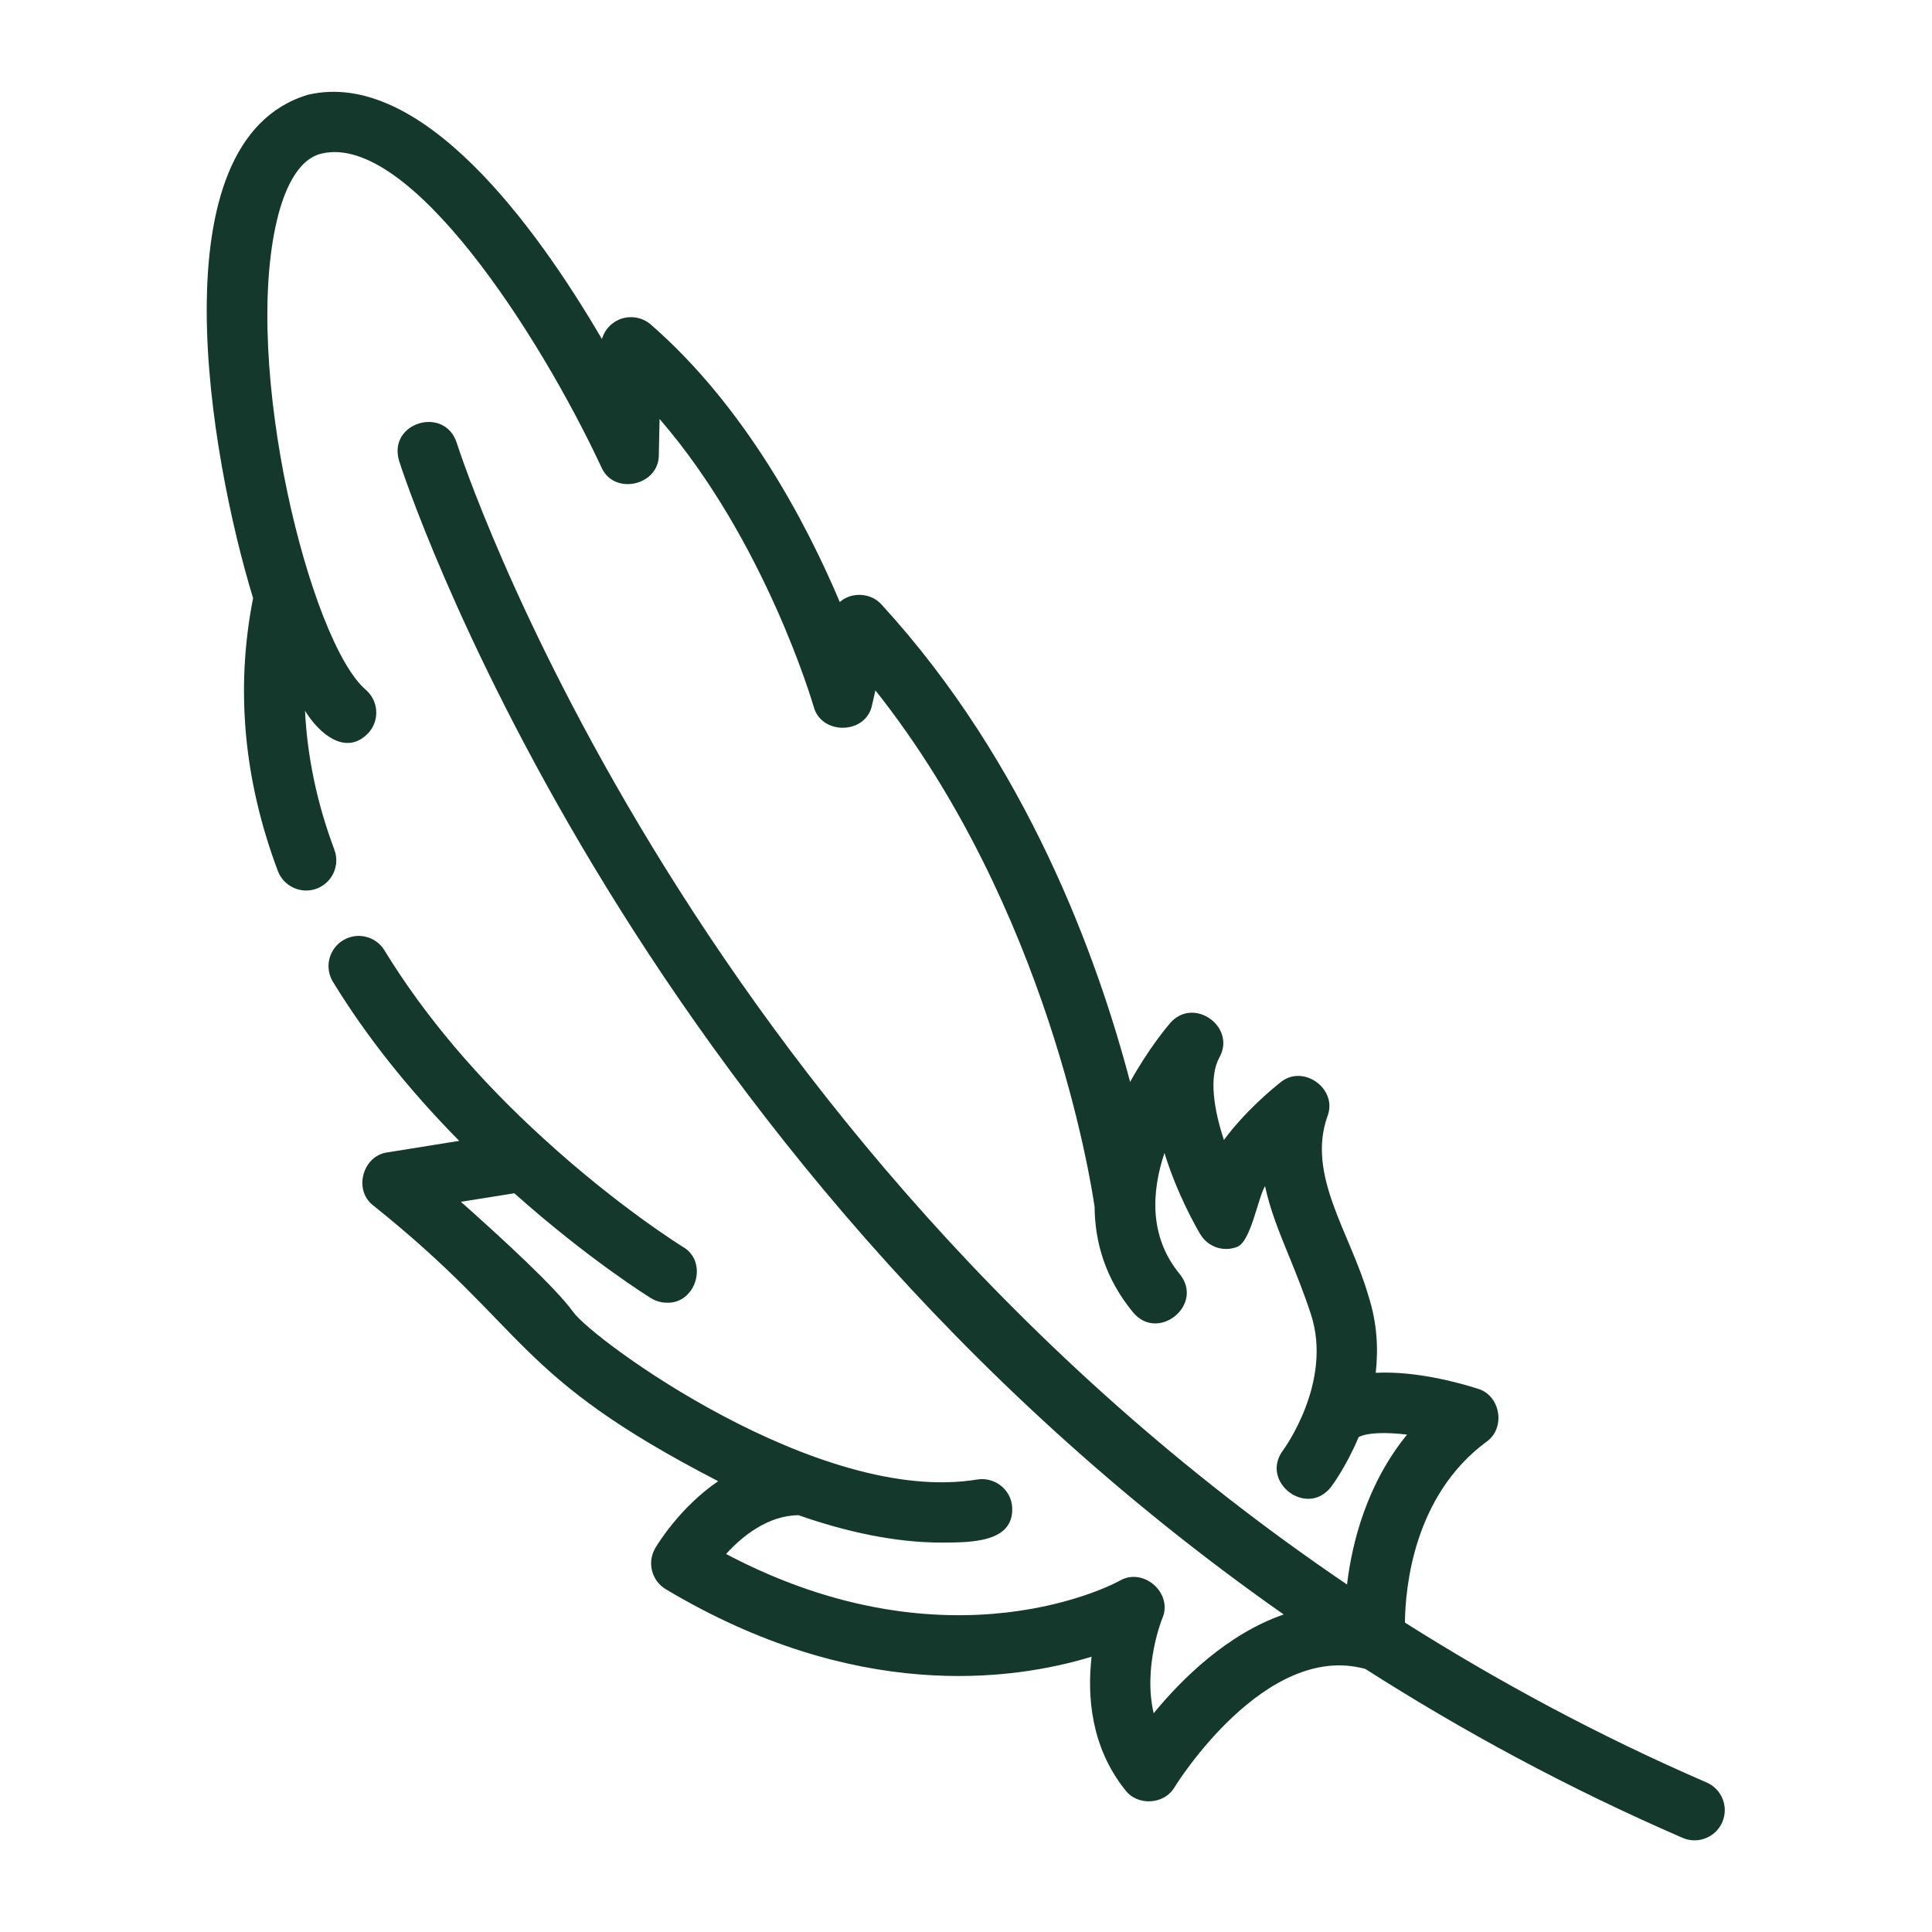 <?xml version="1.0" encoding="UTF-8"?> <svg xmlns="http://www.w3.org/2000/svg" viewBox="0 0 100 100" fill-rule="evenodd"><path d="m88.328 92.258c-5.644-2.445-10.824-5.25-15.609-8.273 0.02-1.848 0.461-6.582 4.219-9.359 1.008-0.703 0.738-2.402-0.449-2.746-0.91-0.293-3.176-0.93-5.281-0.824 0.137-1.234 0.074-2.582-0.375-3.969-0.934-3.262-3.231-6.266-2.113-9.34 0.516-1.414-1.297-2.691-2.453-1.715-0.445 0.352-1.824 1.496-2.918 2.973-0.52-1.582-0.789-3.258-0.234-4.269 0.887-1.602-1.348-3.176-2.551-1.777-0.109 0.125-1.105 1.297-2.07 3.043-1.672-6.375-5.316-16.48-12.863-24.707-0.543-0.617-1.551-0.676-2.164-0.133-1.73-4.094-4.883-10.098-9.781-14.363-0.457-0.398-1.105-0.492-1.66-0.25-0.43 0.191-0.746 0.562-0.871 1-3.406-5.824-9.352-14.012-15.215-12.645-7.953 2.383-5.074 18.734-2.84 26.059-0.918 4.644-0.496 9.391 1.281 14.117 0.305 0.816 1.227 1.215 2.012 0.914 0.809-0.305 1.215-1.203 0.914-2.012-0.902-2.406-1.402-4.809-1.52-7.195 0.723 1.188 2.141 2.406 3.312 1.117 0.562-0.656 0.484-1.641-0.168-2.203-2.879-2.469-6.438-16.77-4.578-24.379 0.336-1.371 1.004-3.074 2.297-3.375 4.555-1.07 11.281 9.391 14.473 16.227 0.641 1.492 2.988 0.969 2.977-0.629l0.039-1.859c5.481 6.332 7.945 14.785 7.973 14.879 0.391 1.508 2.731 1.461 3.027-0.082 0 0 0.172-0.75 0.172-0.75 8.938 11.277 11.148 25.375 11.344 26.73 0.016 1.816 0.539 3.695 1.988 5.461 1.297 1.57 3.711-0.395 2.414-1.984-1.594-1.941-1.453-4.262-0.785-6.262 0.656 2.129 1.645 3.856 1.852 4.203 0.391 0.66 1.199 0.938 1.914 0.656s1.082-2.586 1.441-3.141c0.258 1.219 0.734 2.391 1.246 3.641 0.379 0.934 0.773 1.898 1.133 3.008 1.137 3.508-1.422 6.988-1.449 7.023-1.215 1.625 1.23 3.516 2.492 1.887 0.066-0.086 0.789-1.066 1.422-2.57 0.422-0.227 1.359-0.27 2.504-0.129-2.082 2.562-2.844 5.57-3.106 7.758-34.562-23.41-45.953-58.68-46.082-59.094-0.621-1.922-3.57-1.066-2.984 0.93 0.129 0.418 11.465 35.656 45.789 59.715-2.918 1.008-5.281 3.344-6.731 5.113-0.559-2.391 0.426-4.859 0.438-4.887 0.598-1.324-0.98-2.707-2.215-1.961-0.09 0.051-8.684 4.769-20.355-1.395 0.836-0.922 2.168-1.996 3.75-2.008 2.445 0.855 4.981 1.418 7.414 1.418 1.422-0.012 3.879 0.047 3.629-1.98-0.141-0.852-0.949-1.422-1.797-1.285-8.176 1.355-19.871-7.215-20.91-8.672-0.891-1.246-3.688-3.816-5.812-5.703l2.766-0.441c3.816 3.402 6.945 5.352 7.082 5.434 0.254 0.156 0.539 0.23 0.816 0.23 1.516 0.055 2.16-2.129 0.82-2.894-0.031-0.02-3.324-2.055-7.191-5.59-3.406-3.094-6.18-6.371-8.25-9.754-0.449-0.734-1.41-0.969-2.148-0.516-0.734 0.449-0.969 1.414-0.516 2.148 1.734 2.836 3.934 5.594 6.535 8.23 0 0-3.707 0.594-3.707 0.594-1.277 0.16-1.781 1.926-0.766 2.731 8.168 6.531 7.184 8.766 17.875 14.289-2.023 1.387-3.184 3.34-3.258 3.469-0.43 0.738-0.184 1.688 0.551 2.125 9.766 5.836 17.875 4.758 22.035 3.492-0.23 2.019-0.047 4.664 1.746 6.906 0.633 0.836 2.035 0.754 2.555-0.164 0.047-0.074 4.672-7.551 9.871-6.109 5.016 3.203 10.469 6.164 16.418 8.742 0.773 0.34 1.711-0.012 2.055-0.812 0.344-0.793-0.02-1.711-0.812-2.055z" fill="#14382c"></path></svg> 